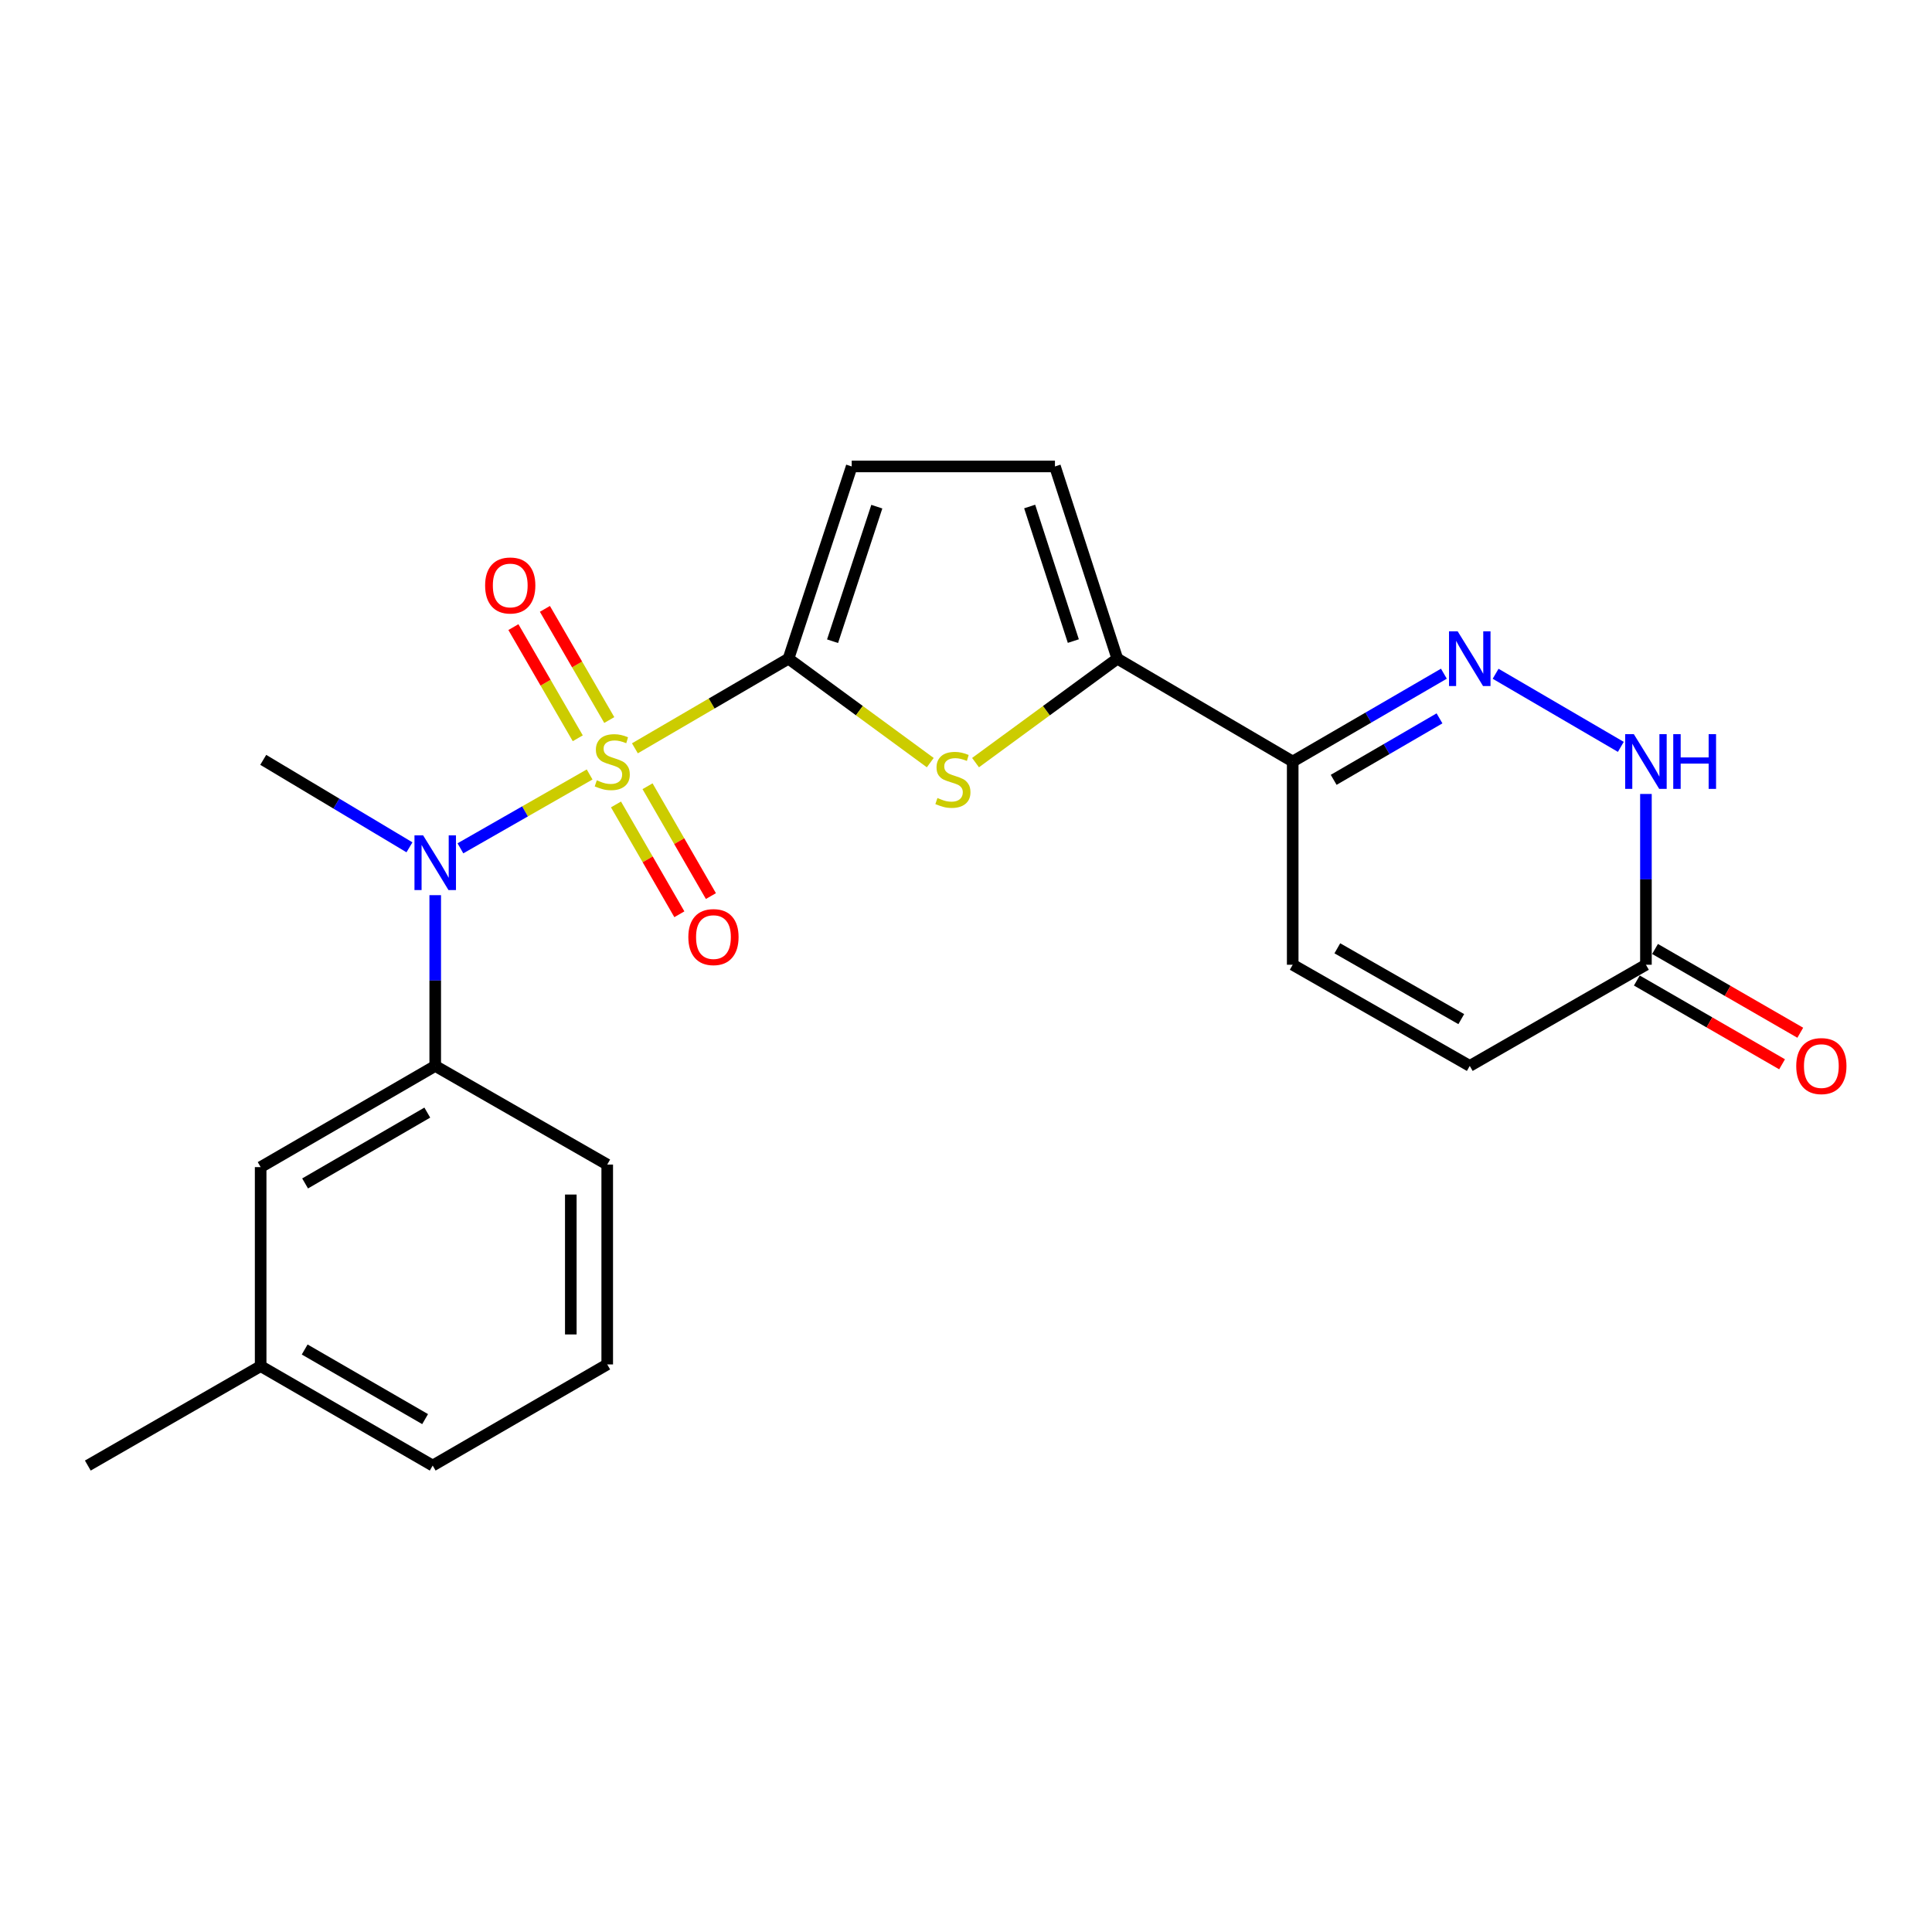 <?xml version='1.0' encoding='iso-8859-1'?>
<svg version='1.1' baseProfile='full'
              xmlns='http://www.w3.org/2000/svg'
                      xmlns:rdkit='http://www.rdkit.org/xml'
                      xmlns:xlink='http://www.w3.org/1999/xlink'
                  xml:space='preserve'
width='1000px' height='1000px' viewBox='0 0 1000 1000'>
<!-- END OF HEADER -->
<rect style='opacity:1.0;fill:#FFFFFF;stroke:none' width='1000' height='1000' x='0' y='0'> </rect>
<path class='bond-0' d='M 328.625,387.325 L 368.374,364.127' style='fill:none;fill-rule:evenodd;stroke:#CCCC00;stroke-width:6px;stroke-linecap:butt;stroke-linejoin:miter;stroke-opacity:1' />
<path class='bond-0' d='M 368.374,364.127 L 408.122,340.929' style='fill:none;fill-rule:evenodd;stroke:#000000;stroke-width:6px;stroke-linecap:butt;stroke-linejoin:miter;stroke-opacity:1' />
<path class='bond-2' d='M 305.186,400.864 L 271.749,419.976' style='fill:none;fill-rule:evenodd;stroke:#CCCC00;stroke-width:6px;stroke-linecap:butt;stroke-linejoin:miter;stroke-opacity:1' />
<path class='bond-2' d='M 271.749,419.976 L 238.311,439.089' style='fill:none;fill-rule:evenodd;stroke:#0000FF;stroke-width:6px;stroke-linecap:butt;stroke-linejoin:miter;stroke-opacity:1' />
<path class='bond-12' d='M 315.36,372.688 L 298.702,343.918' style='fill:none;fill-rule:evenodd;stroke:#CCCC00;stroke-width:6px;stroke-linecap:butt;stroke-linejoin:miter;stroke-opacity:1' />
<path class='bond-12' d='M 298.702,343.918 L 282.045,315.148' style='fill:none;fill-rule:evenodd;stroke:#FF0000;stroke-width:6px;stroke-linecap:butt;stroke-linejoin:miter;stroke-opacity:1' />
<path class='bond-12' d='M 299.048,382.133 L 282.391,353.363' style='fill:none;fill-rule:evenodd;stroke:#CCCC00;stroke-width:6px;stroke-linecap:butt;stroke-linejoin:miter;stroke-opacity:1' />
<path class='bond-12' d='M 282.391,353.363 L 265.733,324.592' style='fill:none;fill-rule:evenodd;stroke:#FF0000;stroke-width:6px;stroke-linecap:butt;stroke-linejoin:miter;stroke-opacity:1' />
<path class='bond-13' d='M 318.838,416.375 L 335.238,444.801' style='fill:none;fill-rule:evenodd;stroke:#CCCC00;stroke-width:6px;stroke-linecap:butt;stroke-linejoin:miter;stroke-opacity:1' />
<path class='bond-13' d='M 335.238,444.801 L 351.638,473.227' style='fill:none;fill-rule:evenodd;stroke:#FF0000;stroke-width:6px;stroke-linecap:butt;stroke-linejoin:miter;stroke-opacity:1' />
<path class='bond-13' d='M 335.165,406.956 L 351.564,435.382' style='fill:none;fill-rule:evenodd;stroke:#CCCC00;stroke-width:6px;stroke-linecap:butt;stroke-linejoin:miter;stroke-opacity:1' />
<path class='bond-13' d='M 351.564,435.382 L 367.964,463.808' style='fill:none;fill-rule:evenodd;stroke:#FF0000;stroke-width:6px;stroke-linecap:butt;stroke-linejoin:miter;stroke-opacity:1' />
<path class='bond-1' d='M 408.122,340.929 L 444.813,367.832' style='fill:none;fill-rule:evenodd;stroke:#000000;stroke-width:6px;stroke-linecap:butt;stroke-linejoin:miter;stroke-opacity:1' />
<path class='bond-1' d='M 444.813,367.832 L 481.505,394.736' style='fill:none;fill-rule:evenodd;stroke:#CCCC00;stroke-width:6px;stroke-linecap:butt;stroke-linejoin:miter;stroke-opacity:1' />
<path class='bond-7' d='M 408.122,340.929 L 440.845,241.429' style='fill:none;fill-rule:evenodd;stroke:#000000;stroke-width:6px;stroke-linecap:butt;stroke-linejoin:miter;stroke-opacity:1' />
<path class='bond-7' d='M 430.935,331.892 L 453.841,262.243' style='fill:none;fill-rule:evenodd;stroke:#000000;stroke-width:6px;stroke-linecap:butt;stroke-linejoin:miter;stroke-opacity:1' />
<path class='bond-4' d='M 504.941,394.736 L 541.632,367.832' style='fill:none;fill-rule:evenodd;stroke:#CCCC00;stroke-width:6px;stroke-linecap:butt;stroke-linejoin:miter;stroke-opacity:1' />
<path class='bond-4' d='M 541.632,367.832 L 578.324,340.929' style='fill:none;fill-rule:evenodd;stroke:#000000;stroke-width:6px;stroke-linecap:butt;stroke-linejoin:miter;stroke-opacity:1' />
<path class='bond-10' d='M 225.27,463.333 L 225.27,507.526' style='fill:none;fill-rule:evenodd;stroke:#0000FF;stroke-width:6px;stroke-linecap:butt;stroke-linejoin:miter;stroke-opacity:1' />
<path class='bond-10' d='M 225.27,507.526 L 225.27,551.718' style='fill:none;fill-rule:evenodd;stroke:#000000;stroke-width:6px;stroke-linecap:butt;stroke-linejoin:miter;stroke-opacity:1' />
<path class='bond-18' d='M 211.937,438.568 L 174.094,415.932' style='fill:none;fill-rule:evenodd;stroke:#0000FF;stroke-width:6px;stroke-linecap:butt;stroke-linejoin:miter;stroke-opacity:1' />
<path class='bond-18' d='M 174.094,415.932 L 136.252,393.296' style='fill:none;fill-rule:evenodd;stroke:#000000;stroke-width:6px;stroke-linecap:butt;stroke-linejoin:miter;stroke-opacity:1' />
<path class='bond-3' d='M 747.357,348.707 L 708.229,371.436' style='fill:none;fill-rule:evenodd;stroke:#0000FF;stroke-width:6px;stroke-linecap:butt;stroke-linejoin:miter;stroke-opacity:1' />
<path class='bond-3' d='M 708.229,371.436 L 669.101,394.165' style='fill:none;fill-rule:evenodd;stroke:#000000;stroke-width:6px;stroke-linecap:butt;stroke-linejoin:miter;stroke-opacity:1' />
<path class='bond-3' d='M 745.086,371.824 L 717.696,387.734' style='fill:none;fill-rule:evenodd;stroke:#0000FF;stroke-width:6px;stroke-linecap:butt;stroke-linejoin:miter;stroke-opacity:1' />
<path class='bond-3' d='M 717.696,387.734 L 690.307,403.645' style='fill:none;fill-rule:evenodd;stroke:#000000;stroke-width:6px;stroke-linecap:butt;stroke-linejoin:miter;stroke-opacity:1' />
<path class='bond-6' d='M 774.126,348.74 L 838.939,386.58' style='fill:none;fill-rule:evenodd;stroke:#0000FF;stroke-width:6px;stroke-linecap:butt;stroke-linejoin:miter;stroke-opacity:1' />
<path class='bond-5' d='M 578.324,340.929 L 669.101,394.165' style='fill:none;fill-rule:evenodd;stroke:#000000;stroke-width:6px;stroke-linecap:butt;stroke-linejoin:miter;stroke-opacity:1' />
<path class='bond-23' d='M 578.324,340.929 L 546.041,241.429' style='fill:none;fill-rule:evenodd;stroke:#000000;stroke-width:6px;stroke-linecap:butt;stroke-linejoin:miter;stroke-opacity:1' />
<path class='bond-23' d='M 555.553,331.821 L 532.955,262.171' style='fill:none;fill-rule:evenodd;stroke:#000000;stroke-width:6px;stroke-linecap:butt;stroke-linejoin:miter;stroke-opacity:1' />
<path class='bond-11' d='M 669.101,394.165 L 669.101,499.351' style='fill:none;fill-rule:evenodd;stroke:#000000;stroke-width:6px;stroke-linecap:butt;stroke-linejoin:miter;stroke-opacity:1' />
<path class='bond-25' d='M 851.932,410.955 L 851.932,455.153' style='fill:none;fill-rule:evenodd;stroke:#0000FF;stroke-width:6px;stroke-linecap:butt;stroke-linejoin:miter;stroke-opacity:1' />
<path class='bond-25' d='M 851.932,455.153 L 851.932,499.351' style='fill:none;fill-rule:evenodd;stroke:#000000;stroke-width:6px;stroke-linecap:butt;stroke-linejoin:miter;stroke-opacity:1' />
<path class='bond-8' d='M 440.845,241.429 L 546.041,241.429' style='fill:none;fill-rule:evenodd;stroke:#000000;stroke-width:6px;stroke-linecap:butt;stroke-linejoin:miter;stroke-opacity:1' />
<path class='bond-9' d='M 851.932,499.351 L 760.747,551.718' style='fill:none;fill-rule:evenodd;stroke:#000000;stroke-width:6px;stroke-linecap:butt;stroke-linejoin:miter;stroke-opacity:1' />
<path class='bond-16' d='M 847.223,507.515 L 884.812,529.194' style='fill:none;fill-rule:evenodd;stroke:#000000;stroke-width:6px;stroke-linecap:butt;stroke-linejoin:miter;stroke-opacity:1' />
<path class='bond-16' d='M 884.812,529.194 L 922.4,550.873' style='fill:none;fill-rule:evenodd;stroke:#FF0000;stroke-width:6px;stroke-linecap:butt;stroke-linejoin:miter;stroke-opacity:1' />
<path class='bond-16' d='M 856.64,491.187 L 894.229,512.866' style='fill:none;fill-rule:evenodd;stroke:#000000;stroke-width:6px;stroke-linecap:butt;stroke-linejoin:miter;stroke-opacity:1' />
<path class='bond-16' d='M 894.229,512.866 L 931.817,534.545' style='fill:none;fill-rule:evenodd;stroke:#FF0000;stroke-width:6px;stroke-linecap:butt;stroke-linejoin:miter;stroke-opacity:1' />
<path class='bond-15' d='M 225.27,551.718 L 134.912,604.096' style='fill:none;fill-rule:evenodd;stroke:#000000;stroke-width:6px;stroke-linecap:butt;stroke-linejoin:miter;stroke-opacity:1' />
<path class='bond-15' d='M 221.169,575.882 L 157.918,612.547' style='fill:none;fill-rule:evenodd;stroke:#000000;stroke-width:6px;stroke-linecap:butt;stroke-linejoin:miter;stroke-opacity:1' />
<path class='bond-19' d='M 225.27,551.718 L 314.298,602.777' style='fill:none;fill-rule:evenodd;stroke:#000000;stroke-width:6px;stroke-linecap:butt;stroke-linejoin:miter;stroke-opacity:1' />
<path class='bond-14' d='M 669.101,499.351 L 760.747,551.718' style='fill:none;fill-rule:evenodd;stroke:#000000;stroke-width:6px;stroke-linecap:butt;stroke-linejoin:miter;stroke-opacity:1' />
<path class='bond-14' d='M 692.199,490.841 L 756.351,527.498' style='fill:none;fill-rule:evenodd;stroke:#000000;stroke-width:6px;stroke-linecap:butt;stroke-linejoin:miter;stroke-opacity:1' />
<path class='bond-17' d='M 134.912,604.096 L 134.912,707.093' style='fill:none;fill-rule:evenodd;stroke:#000000;stroke-width:6px;stroke-linecap:butt;stroke-linejoin:miter;stroke-opacity:1' />
<path class='bond-22' d='M 134.912,707.093 L 45.455,758.571' style='fill:none;fill-rule:evenodd;stroke:#000000;stroke-width:6px;stroke-linecap:butt;stroke-linejoin:miter;stroke-opacity:1' />
<path class='bond-24' d='M 134.912,707.093 L 223.961,758.571' style='fill:none;fill-rule:evenodd;stroke:#000000;stroke-width:6px;stroke-linecap:butt;stroke-linejoin:miter;stroke-opacity:1' />
<path class='bond-24' d='M 157.702,698.497 L 220.037,734.531' style='fill:none;fill-rule:evenodd;stroke:#000000;stroke-width:6px;stroke-linecap:butt;stroke-linejoin:miter;stroke-opacity:1' />
<path class='bond-20' d='M 314.298,602.777 L 314.298,706.224' style='fill:none;fill-rule:evenodd;stroke:#000000;stroke-width:6px;stroke-linecap:butt;stroke-linejoin:miter;stroke-opacity:1' />
<path class='bond-20' d='M 295.449,618.294 L 295.449,690.707' style='fill:none;fill-rule:evenodd;stroke:#000000;stroke-width:6px;stroke-linecap:butt;stroke-linejoin:miter;stroke-opacity:1' />
<path class='bond-21' d='M 314.298,706.224 L 223.961,758.571' style='fill:none;fill-rule:evenodd;stroke:#000000;stroke-width:6px;stroke-linecap:butt;stroke-linejoin:miter;stroke-opacity:1' />
<path  class='atom-0' d='M 308.905 403.885
Q 309.225 404.005, 310.545 404.565
Q 311.865 405.125, 313.305 405.485
Q 314.785 405.805, 316.225 405.805
Q 318.905 405.805, 320.465 404.525
Q 322.025 403.205, 322.025 400.925
Q 322.025 399.365, 321.225 398.405
Q 320.465 397.445, 319.265 396.925
Q 318.065 396.405, 316.065 395.805
Q 313.545 395.045, 312.025 394.325
Q 310.545 393.605, 309.465 392.085
Q 308.425 390.565, 308.425 388.005
Q 308.425 384.445, 310.825 382.245
Q 313.265 380.045, 318.065 380.045
Q 321.345 380.045, 325.065 381.605
L 324.145 384.685
Q 320.745 383.285, 318.185 383.285
Q 315.425 383.285, 313.905 384.445
Q 312.385 385.565, 312.425 387.525
Q 312.425 389.045, 313.185 389.965
Q 313.985 390.885, 315.105 391.405
Q 316.265 391.925, 318.185 392.525
Q 320.745 393.325, 322.265 394.125
Q 323.785 394.925, 324.865 396.565
Q 325.985 398.165, 325.985 400.925
Q 325.985 404.845, 323.345 406.965
Q 320.745 409.045, 316.385 409.045
Q 313.865 409.045, 311.945 408.485
Q 310.065 407.965, 307.825 407.045
L 308.905 403.885
' fill='#CCCC00'/>
<path  class='atom-2' d='M 485.223 413.048
Q 485.543 413.168, 486.863 413.728
Q 488.183 414.288, 489.623 414.648
Q 491.103 414.968, 492.543 414.968
Q 495.223 414.968, 496.783 413.688
Q 498.343 412.368, 498.343 410.088
Q 498.343 408.528, 497.543 407.568
Q 496.783 406.608, 495.583 406.088
Q 494.383 405.568, 492.383 404.968
Q 489.863 404.208, 488.343 403.488
Q 486.863 402.768, 485.783 401.248
Q 484.743 399.728, 484.743 397.168
Q 484.743 393.608, 487.143 391.408
Q 489.583 389.208, 494.383 389.208
Q 497.663 389.208, 501.383 390.768
L 500.463 393.848
Q 497.063 392.448, 494.503 392.448
Q 491.743 392.448, 490.223 393.608
Q 488.703 394.728, 488.743 396.688
Q 488.743 398.208, 489.503 399.128
Q 490.303 400.048, 491.423 400.568
Q 492.583 401.088, 494.503 401.688
Q 497.063 402.488, 498.583 403.288
Q 500.103 404.088, 501.183 405.728
Q 502.303 407.328, 502.303 410.088
Q 502.303 414.008, 499.663 416.128
Q 497.063 418.208, 492.703 418.208
Q 490.183 418.208, 488.263 417.648
Q 486.383 417.128, 484.143 416.208
L 485.223 413.048
' fill='#CCCC00'/>
<path  class='atom-3' d='M 219.01 432.383
L 228.29 447.383
Q 229.21 448.863, 230.69 451.543
Q 232.17 454.223, 232.25 454.383
L 232.25 432.383
L 236.01 432.383
L 236.01 460.703
L 232.13 460.703
L 222.17 444.303
Q 221.01 442.383, 219.77 440.183
Q 218.57 437.983, 218.21 437.303
L 218.21 460.703
L 214.53 460.703
L 214.53 432.383
L 219.01 432.383
' fill='#0000FF'/>
<path  class='atom-4' d='M 754.487 326.769
L 763.767 341.769
Q 764.687 343.249, 766.167 345.929
Q 767.647 348.609, 767.727 348.769
L 767.727 326.769
L 771.487 326.769
L 771.487 355.089
L 767.607 355.089
L 757.647 338.689
Q 756.487 336.769, 755.247 334.569
Q 754.047 332.369, 753.687 331.689
L 753.687 355.089
L 750.007 355.089
L 750.007 326.769
L 754.487 326.769
' fill='#0000FF'/>
<path  class='atom-7' d='M 845.672 380.005
L 854.952 395.005
Q 855.872 396.485, 857.352 399.165
Q 858.832 401.845, 858.912 402.005
L 858.912 380.005
L 862.672 380.005
L 862.672 408.325
L 858.792 408.325
L 848.832 391.925
Q 847.672 390.005, 846.432 387.805
Q 845.232 385.605, 844.872 384.925
L 844.872 408.325
L 841.192 408.325
L 841.192 380.005
L 845.672 380.005
' fill='#0000FF'/>
<path  class='atom-7' d='M 866.072 380.005
L 869.912 380.005
L 869.912 392.045
L 884.392 392.045
L 884.392 380.005
L 888.232 380.005
L 888.232 408.325
L 884.392 408.325
L 884.392 395.245
L 869.912 395.245
L 869.912 408.325
L 866.072 408.325
L 866.072 380.005
' fill='#0000FF'/>
<path  class='atom-13' d='M 251.098 303.039
Q 251.098 296.239, 254.458 292.439
Q 257.818 288.639, 264.098 288.639
Q 270.378 288.639, 273.738 292.439
Q 277.098 296.239, 277.098 303.039
Q 277.098 309.919, 273.698 313.839
Q 270.298 317.719, 264.098 317.719
Q 257.858 317.719, 254.458 313.839
Q 251.098 309.959, 251.098 303.039
M 264.098 314.519
Q 268.418 314.519, 270.738 311.639
Q 273.098 308.719, 273.098 303.039
Q 273.098 297.479, 270.738 294.679
Q 268.418 291.839, 264.098 291.839
Q 259.778 291.839, 257.418 294.639
Q 255.098 297.439, 255.098 303.039
Q 255.098 308.759, 257.418 311.639
Q 259.778 314.519, 264.098 314.519
' fill='#FF0000'/>
<path  class='atom-14' d='M 356.283 485.033
Q 356.283 478.233, 359.643 474.433
Q 363.003 470.633, 369.283 470.633
Q 375.563 470.633, 378.923 474.433
Q 382.283 478.233, 382.283 485.033
Q 382.283 491.913, 378.883 495.833
Q 375.483 499.713, 369.283 499.713
Q 363.043 499.713, 359.643 495.833
Q 356.283 491.953, 356.283 485.033
M 369.283 496.513
Q 373.603 496.513, 375.923 493.633
Q 378.283 490.713, 378.283 485.033
Q 378.283 479.473, 375.923 476.673
Q 373.603 473.833, 369.283 473.833
Q 364.963 473.833, 362.603 476.633
Q 360.283 479.433, 360.283 485.033
Q 360.283 490.753, 362.603 493.633
Q 364.963 496.513, 369.283 496.513
' fill='#FF0000'/>
<path  class='atom-17' d='M 929.729 551.798
Q 929.729 544.998, 933.089 541.198
Q 936.449 537.398, 942.729 537.398
Q 949.009 537.398, 952.369 541.198
Q 955.729 544.998, 955.729 551.798
Q 955.729 558.678, 952.329 562.598
Q 948.929 566.478, 942.729 566.478
Q 936.489 566.478, 933.089 562.598
Q 929.729 558.718, 929.729 551.798
M 942.729 563.278
Q 947.049 563.278, 949.369 560.398
Q 951.729 557.478, 951.729 551.798
Q 951.729 546.238, 949.369 543.438
Q 947.049 540.598, 942.729 540.598
Q 938.409 540.598, 936.049 543.398
Q 933.729 546.198, 933.729 551.798
Q 933.729 557.518, 936.049 560.398
Q 938.409 563.278, 942.729 563.278
' fill='#FF0000'/>
</svg>
